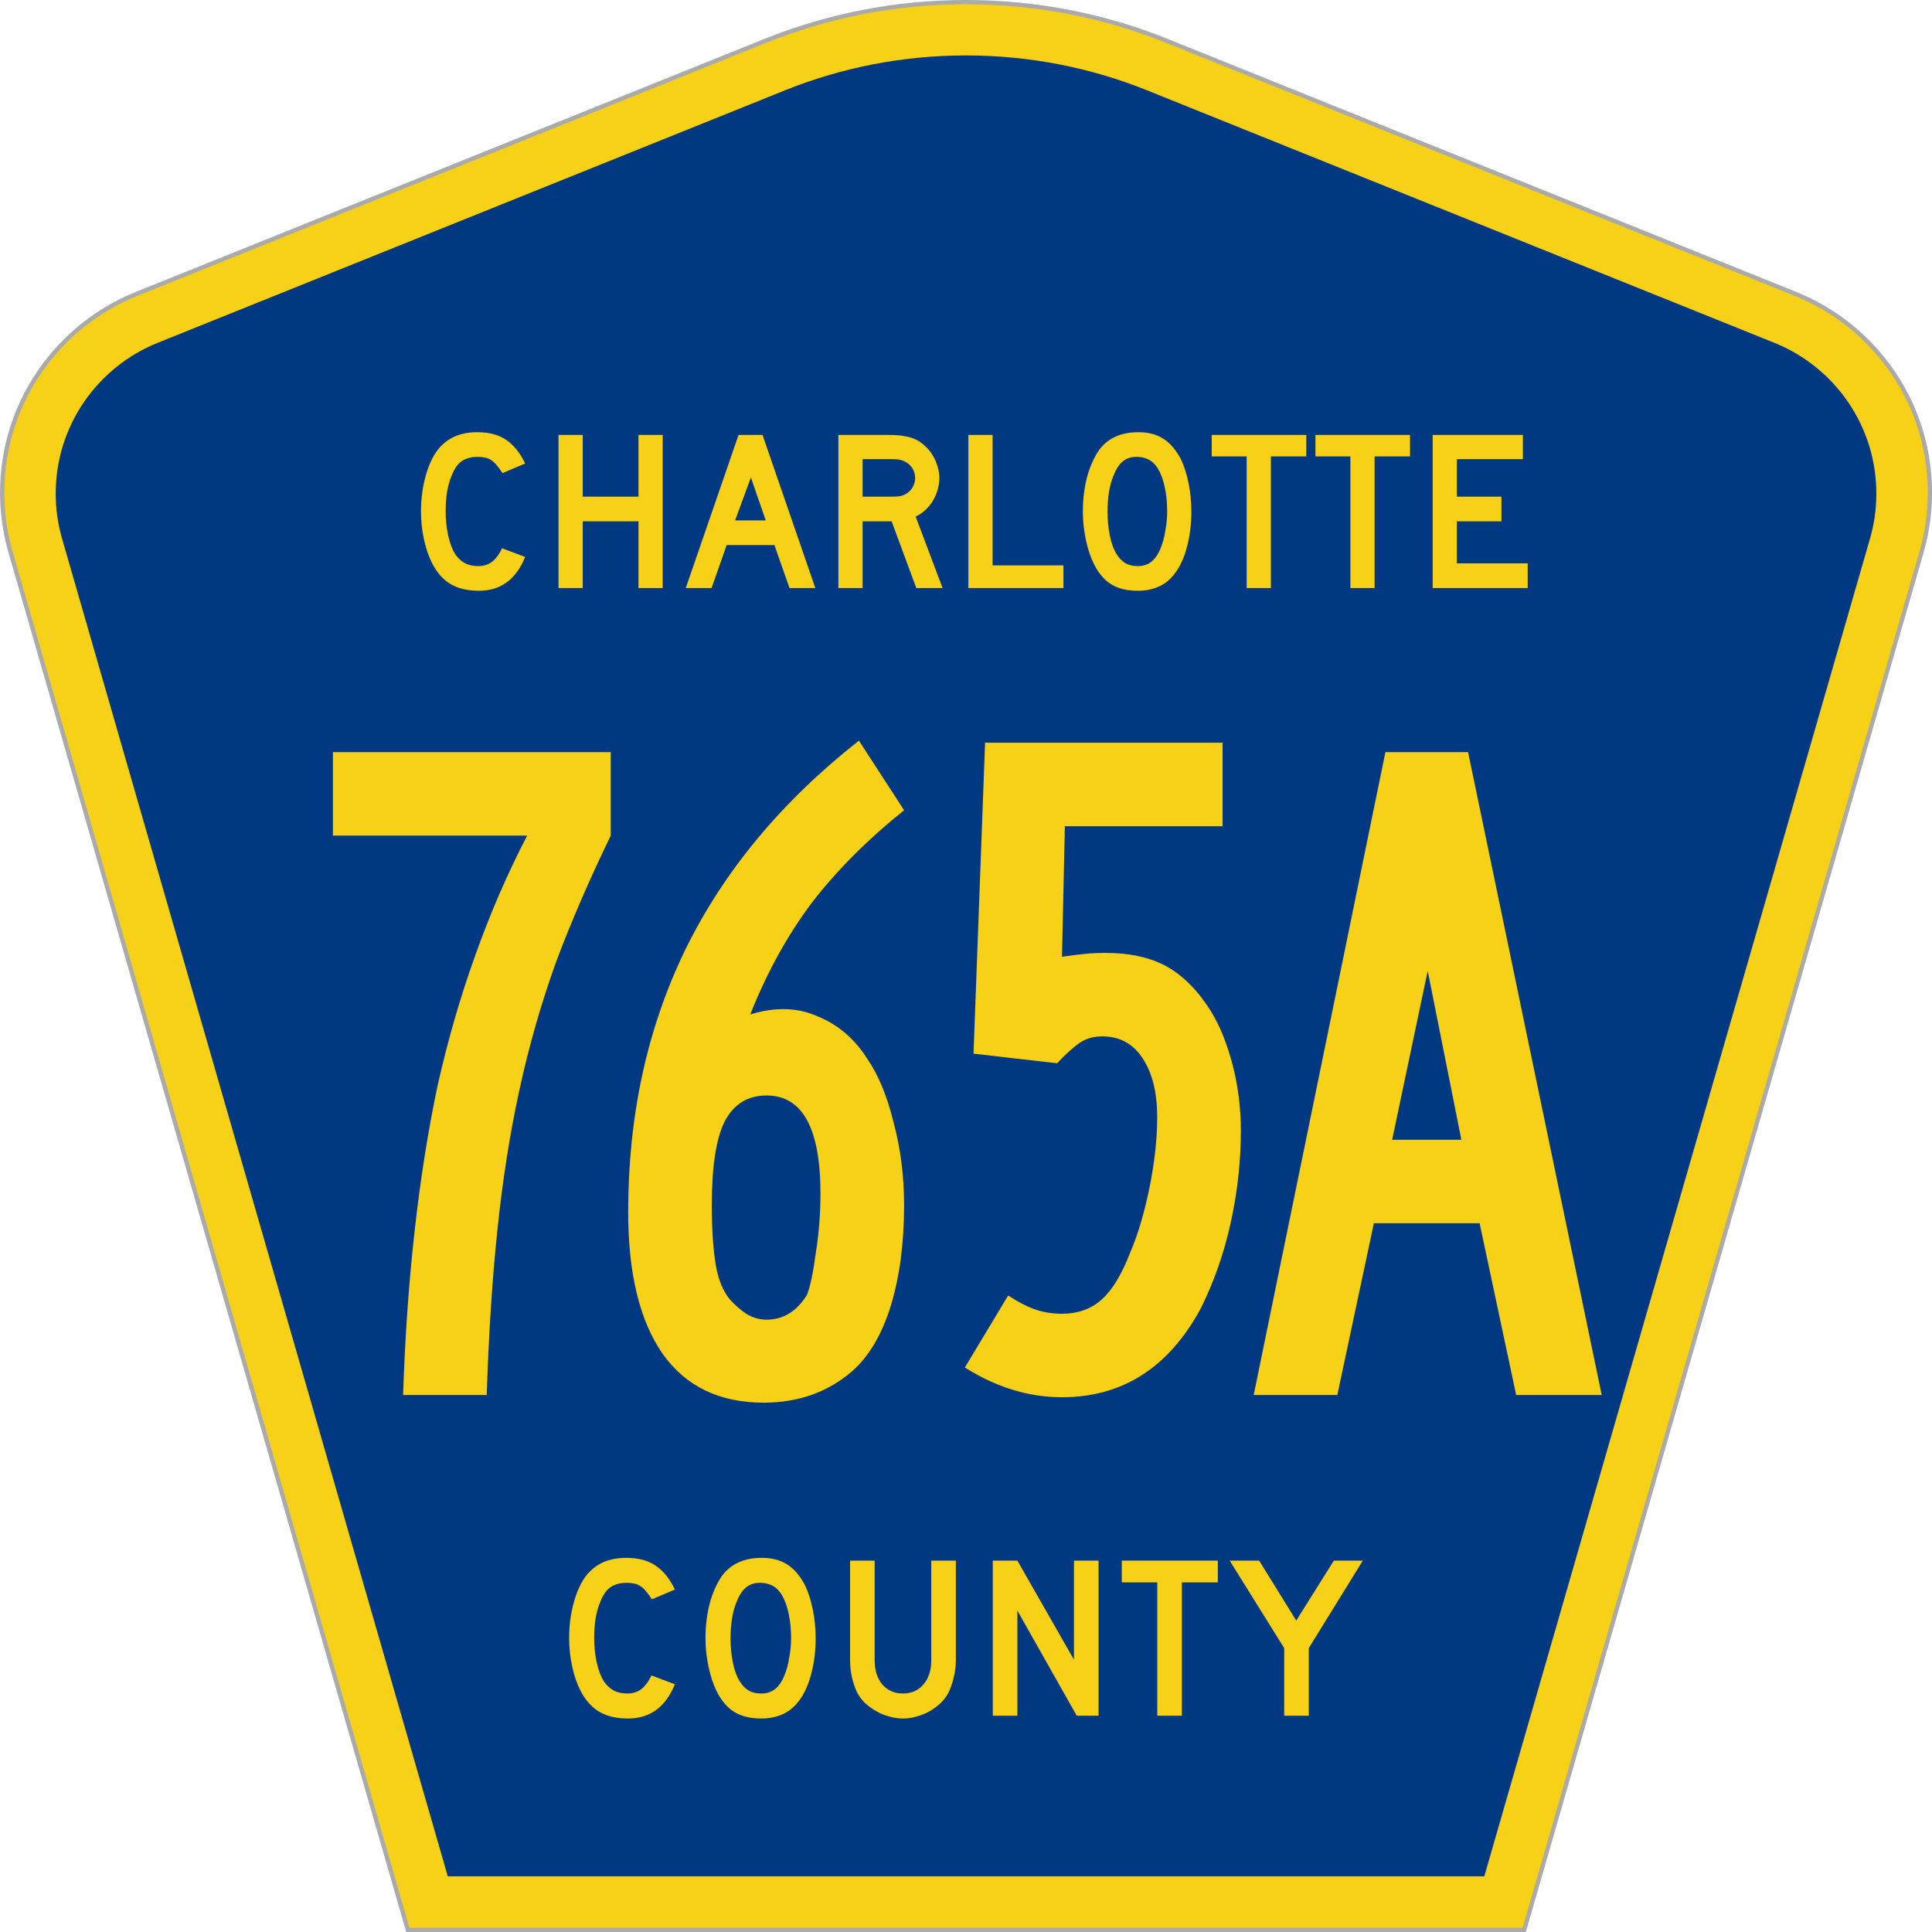 <?xml version="1.0" encoding="UTF-8" standalone="no"?>
<!-- Created with Inkscape (http://www.inkscape.org/) -->

<svg
   version="1.0"
   width="451"
   height="451"
   viewBox="0 0 449.947 451"
   id="Layer_1"
   xml:space="preserve"
   style="overflow:visible"
   sodipodi:docname="Charlotte_County_765A.svg"
   inkscape:version="1.3.2 (091e20e, 2023-11-25)"
   xmlns:inkscape="http://www.inkscape.org/namespaces/inkscape"
   xmlns:sodipodi="http://sodipodi.sourceforge.net/DTD/sodipodi-0.dtd"
   xmlns="http://www.w3.org/2000/svg"
   xmlns:svg="http://www.w3.org/2000/svg"
   xmlns:rdf="http://www.w3.org/1999/02/22-rdf-syntax-ns#"
   xmlns:cc="http://creativecommons.org/ns#"
   xmlns:dc="http://purl.org/dc/elements/1.1/"><sodipodi:namedview
   id="namedview1"
   pagecolor="#ffffff"
   bordercolor="#000000"
   borderopacity="0.25"
   inkscape:showpageshadow="2"
   inkscape:pageopacity="0.0"
   inkscape:pagecheckerboard="0"
   inkscape:deskcolor="#d1d1d1"
   inkscape:zoom="1.4800623"
   inkscape:cx="225.66618"
   inkscape:cy="225.32836"
   inkscape:window-width="1680"
   inkscape:window-height="902"
   inkscape:window-x="0"
   inkscape:window-y="25"
   inkscape:window-maximized="0"
   inkscape:current-layer="Layer_1" /><defs
   id="defs52">
	
	
	
	
</defs>
<g
   transform="translate(0.506,0.5)"
   id="g3764"
   style="display:inline"><path
     d="M 94.17,450 1.421,128.337 c -1.267,-4.396 -1.946,-9.041 -1.946,-13.844 0,-21.002 12.979,-38.979 31.37,-46.385 L 177.585,9.048 C 192.068,3.213 207.895,0 224.475,0 c 16.579,0 32.406,3.213 46.89,9.048 L 418.104,68.109 c 18.392,7.406 31.37,25.383 31.37,46.385 0,4.803 -0.678,9.447 -1.946,13.844 l -92.75,321.662 z"
     id="path5"
     style="fill:#f7d117;fill-opacity:1;fill-rule:evenodd;stroke:#aaaaaa;stroke-opacity:1" /><path
     d="m 11.975,114.71 c 0,-15.909 9.823,-29.554 23.79,-35.178 L 182.181,20.6 c 13.047,-5.256 27.317,-8.157 42.294,-8.157 14.976,0 29.247,2.901 42.293,8.157 L 413.183,79.531 c 13.967,5.624 23.791,19.269 23.791,35.178 0,3.662 -0.517,7.182 -1.474,10.504 L 345.455,437.5 H 103.495 L 13.449,125.213 c -0.957,-3.321 -1.474,-6.842 -1.474,-10.504 z"
     id="path9"
     style="fill:#003882;fill-rule:evenodd" /></g>


<g
   transform="scale(1.001,0.999)"
   id="text1361"
   style="font-size:224.206px;font-style:normal;font-variant:normal;font-weight:normal;font-stretch:normal;text-align:center;line-height:100%;writing-mode:lr-tb;text-anchor:middle;fill:#f7d117;fill-opacity:1;font-family:Roadgeek 2005 Series D"><path
     d="m 210.315,281.62 c -6e-5,8.916 -1.046,16.792 -3.139,23.628 -2.093,6.687 -5.082,11.74 -8.968,15.158 -5.68,4.904 -12.556,7.356 -20.627,7.356 -10.313,0 -18.161,-3.789 -23.542,-11.368 -5.381,-7.727 -8.071,-18.798 -8.071,-33.213 0,-22.439 4.409,-42.798 13.228,-61.077 8.968,-18.427 22.495,-34.773 40.581,-49.04 l 10.538,16.272 c -8.52,6.836 -15.694,14.043 -21.524,21.622 -5.68,7.579 -10.463,16.272 -14.349,26.08 5.829,-1.783 11.061,-1.635 15.694,0.446 4.783,1.932 8.669,5.276 11.659,10.031 2.541,3.715 4.559,8.619 6.054,14.712 1.644,6.093 2.466,12.557 2.466,19.393 m -19.506,-2.675 c -5e-5,-15.306 -4.185,-22.959 -12.556,-22.959 -4.484,7e-5 -7.772,2.081 -9.865,6.241 -1.943,4.012 -2.915,10.477 -2.915,19.393 -3e-5,5.498 0.299,10.105 0.897,13.82 0.598,3.567 1.719,6.316 3.363,8.248 1.046,1.189 2.317,2.303 3.812,3.344 1.495,0.892 3.064,1.337 4.708,1.337 3.886,2e-5 7.025,-1.932 9.417,-5.796 0.747,-1.932 1.42,-5.127 2.018,-9.585 0.747,-4.607 1.121,-9.288 1.121,-14.043"
     id="path3487"
     style="font-family:'Roadgeek 2005 Series B';-inkscape-font-specification:'Roadgeek 2005 Series B';letter-spacing:-2.365;stroke-width:0.997" /><path
     d="m 141.906,195.261 c -4.933,10.164 -9.193,20.029 -12.78,29.595 -3.438,9.566 -6.278,19.506 -8.52,29.819 -2.242,10.314 -3.961,21.3 -5.157,32.958 -1.196,11.509 -2.018,24.289 -2.466,38.339 H 93.477 c 0.448,-13.602 1.345,-26.382 2.69,-38.339 1.345,-12.107 3.139,-23.467 5.381,-34.079 2.391,-10.612 5.306,-20.702 8.744,-30.268 3.438,-9.715 7.473,-19.057 12.107,-28.026 H 77.11 v -19.506 h 64.795 v 19.506 0"
     id="path3489"
     style="font-family:'Roadgeek 2005 Series B';-inkscape-font-specification:'Roadgeek 2005 Series B';letter-spacing:-2.365" /><path
     d="m 353.049,325.973 -8.52,-40.133 -24.663,0 -8.52,40.133 -19.506,0 30.716,-150.218 19.282,0 31.165,150.218 -19.954,0 m -20.627,-99.099 -8.296,39.46 16.143,0 -7.847,-39.46"
     id="path3491"
     style="letter-spacing:-2.365;font-family:Roadgeek 2005 Series B;-inkscape-font-specification:Roadgeek 2005 Series B" /><path
     d="m 288.847,264.155 c -9e-5,7.177 -0.785,14.353 -2.354,21.527 -1.57,7.175 -3.924,13.903 -7.063,20.186 -7.478,13.752 -18.243,20.627 -32.296,20.627 -7.775,0 -15.326,-2.318 -22.653,-6.953 l 10.095,-16.815 c 2.541,1.643 4.746,2.762 6.614,3.36 1.868,0.598 3.85,0.896 5.944,0.896 3.737,2e-5 6.839,-1.121 9.308,-3.364 2.468,-2.243 4.674,-5.905 6.618,-10.988 1.793,-4.184 3.287,-9.229 4.483,-15.135 1.195,-5.906 1.793,-11.401 1.793,-16.483 -7e-5,-5.68 -1.121,-10.241 -3.364,-13.681 -2.242,-3.44 -5.383,-5.16 -9.42,-5.16 -2.09,0 -3.883,0.524 -5.379,1.571 -1.497,1.047 -3.217,2.618 -5.16,4.712 l -19.512,-2.245 2.697,-72.661 h 55.387 v 19.512 h -36.779 l -0.671,30.503 c 2.094,-0.301 3.888,-0.526 5.383,-0.674 1.494,-0.148 3.065,-0.222 4.712,-0.223 5.831,1.1e-4 10.652,1.084 14.465,3.251 3.812,2.167 7.212,5.642 10.201,10.423 2.094,3.44 3.776,7.628 5.047,12.562 1.271,4.934 1.906,10.018 1.906,15.252 z"
     style="font-style:normal;font-variant:normal;font-weight:normal;font-stretch:normal;font-size:224.206px;line-height:100%;font-family:'Roadgeek 2005 Series B';-inkscape-font-specification:'Roadgeek 2005 Series B';text-align:center;writing-mode:lr-tb;text-anchor:middle;overflow:visible;fill:#f7d117;fill-opacity:1;stroke-width:1"
     id="path3020" /></g>





<g
   transform="scale(1.001,0.999)"
   id="text1389"
   style="font-size:54.091px;font-style:normal;font-variant:normal;font-weight:normal;font-stretch:normal;text-align:center;line-height:125%;writing-mode:lr-tb;text-anchor:middle;fill:#f7d117;fill-opacity:1;font-family:Roadgeek 2005 Series D"><path
     d="m 156.863,393.556 c -2.164,5.337 -5.806,8.006 -10.926,8.006 -2.705,0 -4.94,-0.523 -6.707,-1.569 -1.767,-1.046 -3.227,-2.687 -4.381,-4.922 -0.829,-1.623 -1.479,-3.516 -1.947,-5.68 -0.469,-2.164 -0.703,-4.381 -0.703,-6.653 -1e-5,-2.885 0.361,-5.644 1.082,-8.276 0.721,-2.632 1.713,-4.76 2.975,-6.383 1.082,-1.334 2.38,-2.344 3.895,-3.029 1.551,-0.685 3.354,-1.028 5.409,-1.028 2.741,3e-5 4.994,0.595 6.761,1.785 1.803,1.19 3.318,3.065 4.544,5.626 l -5.355,2.272 c -0.505,-0.757 -0.974,-1.388 -1.406,-1.893 -0.397,-0.505 -0.829,-0.901 -1.298,-1.19 -0.433,-0.288 -0.92,-0.487 -1.46,-0.595 -0.505,-0.108 -1.1,-0.162 -1.785,-0.162 -1.479,3e-5 -2.723,0.343 -3.732,1.028 -0.974,0.685 -1.767,1.839 -2.38,3.462 -0.469,1.082 -0.829,2.362 -1.082,3.84 -0.216,1.479 -0.325,2.993 -0.325,4.544 -1e-5,1.983 0.198,3.895 0.595,5.734 0.397,1.803 0.956,3.282 1.677,4.436 0.649,0.938 1.406,1.641 2.272,2.11 0.865,0.469 1.929,0.703 3.191,0.703 1.226,1e-5 2.29,-0.325 3.191,-0.974 0.901,-0.685 1.713,-1.767 2.434,-3.245 l 5.463,2.055 0,0"
     id="path3212" /><path
     d="m 189.691,382.846 c -3e-5,2.885 -0.343,5.644 -1.028,8.276 -0.685,2.632 -1.659,4.76 -2.921,6.383 -2.019,2.705 -4.94,4.057 -8.763,4.057 -2.56,0 -4.67,-0.523 -6.329,-1.569 -1.659,-1.046 -3.029,-2.687 -4.111,-4.922 -0.757,-1.551 -1.37,-3.426 -1.839,-5.625 -0.469,-2.236 -0.703,-4.435 -0.703,-6.599 0,-2.993 0.343,-5.77 1.028,-8.33 0.721,-2.56 1.695,-4.706 2.921,-6.437 1.082,-1.37 2.362,-2.38 3.841,-3.029 1.515,-0.685 3.318,-1.028 5.409,-1.028 2.308,3e-5 4.273,0.523 5.896,1.569 1.623,1.046 3.011,2.687 4.165,4.922 0.757,1.623 1.352,3.516 1.785,5.68 0.433,2.164 0.649,4.381 0.649,6.653 m -5.734,0 c -3e-5,-2.055 -0.18,-3.949 -0.541,-5.68 -0.361,-1.767 -0.902,-3.263 -1.623,-4.49 -0.577,-0.938 -1.244,-1.623 -2.001,-2.055 -0.721,-0.433 -1.623,-0.685 -2.705,-0.757 -1.406,-0.072 -2.578,0.252 -3.516,0.974 -0.938,0.721 -1.713,1.893 -2.326,3.516 -0.469,1.082 -0.829,2.398 -1.082,3.949 -0.216,1.515 -0.325,3.029 -0.325,4.544 0,1.947 0.18,3.822 0.541,5.626 0.361,1.803 0.902,3.282 1.623,4.436 0.577,0.938 1.262,1.641 2.055,2.11 0.793,0.469 1.767,0.703 2.921,0.703 1.334,1e-5 2.434,-0.361 3.3,-1.082 0.901,-0.721 1.659,-1.893 2.272,-3.516 0.18,-0.469 0.361,-1.028 0.541,-1.677 0.18,-0.685 0.325,-1.388 0.433,-2.11 0.144,-0.757 0.252,-1.515 0.325,-2.272 0.072,-0.757 0.108,-1.497 0.108,-2.218"
     id="path3214" /><path
     d="m 222.382,387.931 c -3e-5,1.406 -0.162,2.741 -0.487,4.003 -0.289,1.262 -0.685,2.434 -1.19,3.516 -0.469,0.902 -1.082,1.731 -1.839,2.488 -0.757,0.721 -1.605,1.352 -2.542,1.893 -0.938,0.541 -1.947,0.956 -3.029,1.244 -1.046,0.325 -2.128,0.487 -3.245,0.487 -1.118,0 -2.218,-0.162 -3.3,-0.487 -1.046,-0.288 -2.037,-0.703 -2.975,-1.244 -0.938,-0.541 -1.803,-1.172 -2.596,-1.893 -0.757,-0.757 -1.37,-1.587 -1.839,-2.488 -0.505,-1.082 -0.902,-2.254 -1.19,-3.516 -0.288,-1.262 -0.433,-2.596 -0.433,-4.003 l 0,-23.259 5.734,0 0,23.259 c -1e-5,2.38 0.595,4.273 1.785,5.68 1.226,1.406 2.831,2.11 4.814,2.11 1.983,1e-5 3.57,-0.703 4.76,-2.11 1.226,-1.406 1.839,-3.3 1.839,-5.68 l 0,-23.259 5.734,0 0,23.259 0,0"
     id="path3216" /><path
     d="m 250.577,400.913 -13.847,-24.558 0,24.558 -5.734,0 0,-36.241 5.734,0 13.198,23.151 0,-23.151 5.734,0 0,36.241 -5.085,0"
     id="path3218" /><path
     d="m 275.093,369.756 0,31.157 -5.734,0 0,-31.157 -8.276,0 0,-5.085 22.394,0 0,5.085 -8.384,0"
     id="path3220" /><path
     d="m 304.687,385.118 0,15.795 -5.734,0 0,-15.795 -12.711,-20.447 6.87,0 8.655,14.01 8.763,-14.01 6.761,0 -12.603,20.447"
     id="path3222" /></g><path
   d="m 121.56,129.513 q -3.2,7.893 -10.773,7.893 -4,0 -6.613,-1.547 -2.613,-1.547 -4.32,-4.853 -1.227,-2.4 -1.92,-5.6 -0.693,-3.2 -0.693,-6.56 0,-4.267 1.067,-8.16 1.067,-3.893 2.933,-6.293 1.6,-1.973 3.84,-2.987 2.293,-1.013 5.333,-1.013 4.053,0 6.667,1.76 2.667,1.76 4.48,5.547 l -5.28,2.24 q -0.747,-1.12 -1.387,-1.867 -0.587,-0.747 -1.28,-1.173 -0.64,-0.427 -1.44,-0.587 -0.747,-0.16 -1.76,-0.16 -2.187,0 -3.68,1.013 -1.44,1.013 -2.347,3.413 -0.693,1.6 -1.067,3.787 -0.32,2.187 -0.32,4.48 0,2.933 0.587,5.653 0.587,2.667 1.653,4.373 0.96,1.387 2.24,2.08 1.28,0.693 3.147,0.693 1.813,0 3.147,-0.96 1.333,-1.013 2.4,-3.2 z m 26.453,7.253 v -15.573 h -13.013 v 15.573 h -5.653 v -35.733 h 5.653 v 14.4 h 13.013 v -14.4 h 5.653 v 35.733 z m 35.253,0 -3.52,-10.027 h -11.147 l -3.52,10.027 h -6.027 l 12.32,-35.733 h 5.6 l 12.32,35.733 z m -9.013,-25.813 -3.68,10.027 h 7.147 z m 38.613,25.813 -5.76,-15.573 h -6.773 v 15.573 h -5.653 v -35.733 h 11.787 q 2.08,0 3.573,0.267 1.493,0.213 2.827,0.853 1.173,0.587 2.133,1.547 1.013,0.907 1.707,2.133 0.747,1.173 1.12,2.56 0.427,1.333 0.427,2.667 0,1.44 -0.427,2.827 -0.373,1.333 -1.12,2.56 -0.693,1.173 -1.76,2.133 -1.013,0.96 -2.24,1.493 l 6.293,16.693 z m -0.267,-25.707 q 0,-1.12 -0.587,-2.133 -0.587,-1.013 -1.653,-1.6 -0.693,-0.373 -1.28,-0.48 -0.587,-0.16 -1.973,-0.16 h -6.773 v 8.747 h 6.773 q 1.333,0 1.92,-0.107 0.64,-0.107 1.333,-0.48 1.067,-0.587 1.653,-1.6 0.587,-1.067 0.587,-2.187 z m 12.427,25.707 v -35.733 h 5.653 v 30.453 h 16.533 v 5.28 z m 52.053,-17.813 q 0,4.267 -1.013,8.16 -1.013,3.893 -2.88,6.293 -2.987,4 -8.64,4 -3.787,0 -6.24,-1.547 -2.453,-1.547 -4.053,-4.853 -1.12,-2.293 -1.813,-5.547 -0.693,-3.307 -0.693,-6.507 0,-4.427 1.013,-8.213 1.067,-3.787 2.88,-6.347 1.6,-2.027 3.787,-2.987 2.24,-1.013 5.333,-1.013 3.413,0 5.813,1.547 2.4,1.547 4.107,4.853 1.12,2.4 1.76,5.6 0.64,3.2 0.64,6.56 z m -5.653,0 q 0,-3.04 -0.533,-5.6 -0.533,-2.613 -1.6,-4.427 -0.853,-1.387 -1.973,-2.027 -1.067,-0.64 -2.667,-0.747 -2.08,-0.107 -3.467,0.96 -1.387,1.067 -2.293,3.467 -0.693,1.6 -1.067,3.893 -0.32,2.24 -0.32,4.48 0,2.88 0.533,5.547 0.533,2.667 1.6,4.373 0.853,1.387 2.027,2.08 1.173,0.693 2.88,0.693 1.973,0 3.253,-1.067 1.333,-1.067 2.24,-3.467 0.267,-0.693 0.533,-1.653 0.267,-1.013 0.427,-2.08 0.213,-1.12 0.32,-2.24 0.107,-1.12 0.107,-2.187 z m 24.213,-12.907 v 30.72 h -5.653 v -30.72 h -8.16 v -5.013 h 22.08 v 5.013 z m 24.213,0 v 30.72 h -5.653 v -30.72 h -8.16 v -5.013 h 22.08 v 5.013 z m 13.547,30.72 v -35.733 h 21.067 v 5.653 h -15.413 v 8.747 h 10.4 v 5.76 h -10.4 v 9.813 h 16.533 v 5.76 z"
   id="text1"
   style="overflow:visible;display:inline;font-size:53.333px;font-family:'Roadgeek 2005 Series D';-inkscape-font-specification:'Roadgeek 2005 Series D, Normal';fill:#f7d117;stroke-width:1"
   aria-label="CHARLOTTE"
   inkscape:label="text1"
   transform="translate(0.506,0.5)" />


</svg>
